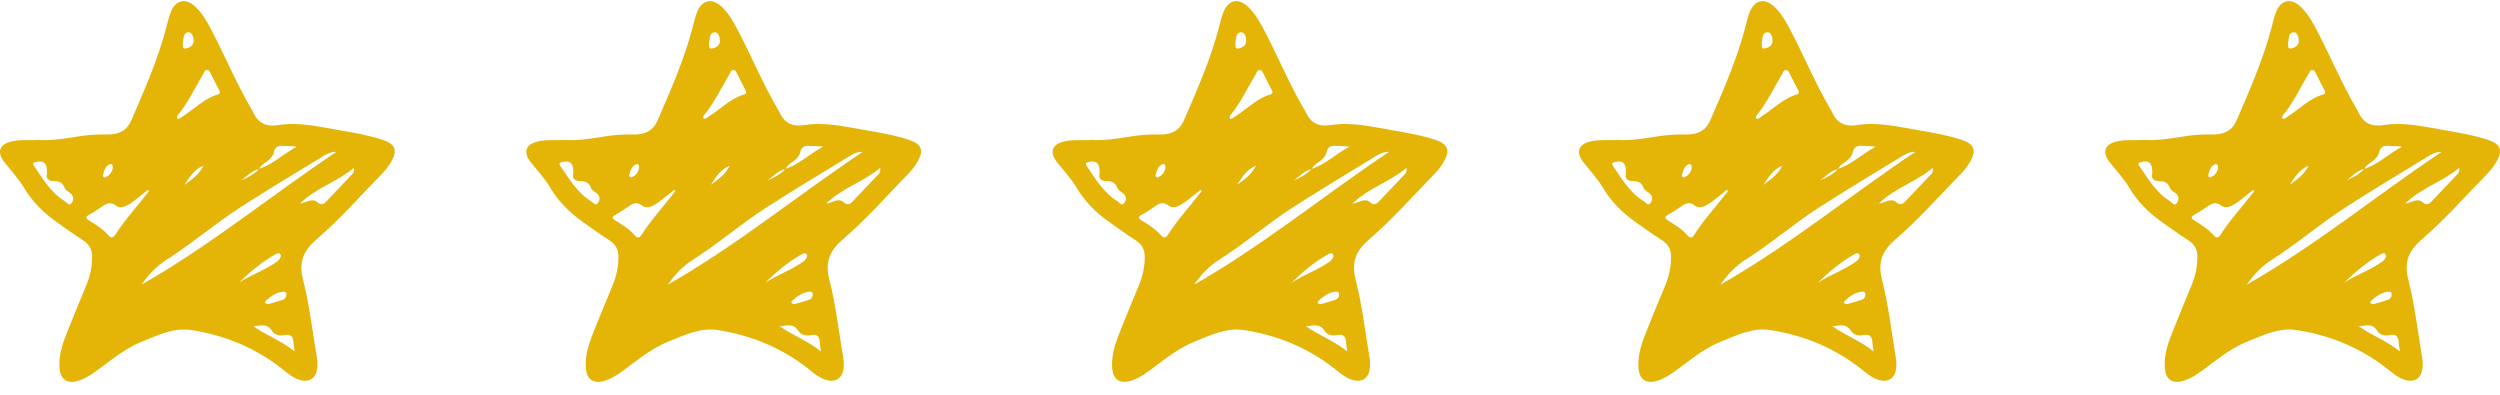 <svg width="152" height="24" viewBox="0 0 152 24" fill="none" xmlns="http://www.w3.org/2000/svg">
<path d="M2.294 8.506C3.067 8.569 3.891 8.435 4.714 8.302C5.294 8.207 5.875 8.164 6.462 8.175C6.709 8.178 6.951 8.168 7.194 8.083C7.609 7.939 7.834 7.668 8.01 7.257C8.788 5.459 9.579 3.665 10.086 1.765C10.174 1.441 10.244 1.111 10.36 0.794C10.659 -0.022 11.3 -0.166 11.922 0.449C12.352 0.875 12.64 1.41 12.915 1.941C13.717 3.485 14.389 5.093 15.268 6.602C15.303 6.666 15.349 6.725 15.377 6.792C15.676 7.475 16.162 7.725 16.918 7.605C18.199 7.401 19.448 7.718 20.704 7.929C21.569 8.073 22.431 8.231 23.265 8.502C24.028 8.748 24.186 9.135 23.789 9.825C23.638 10.089 23.448 10.338 23.233 10.557C21.914 11.908 20.665 13.332 19.233 14.564C18.452 15.236 18.149 15.922 18.424 17.005C18.825 18.574 19.004 20.196 19.275 21.797C19.303 21.955 19.303 22.117 19.296 22.279C19.261 23.025 18.772 23.331 18.065 23.042C17.696 22.891 17.4 22.62 17.09 22.377C15.472 21.121 13.629 20.372 11.623 20.066C10.565 19.904 9.594 20.383 8.63 20.77C7.764 21.118 7.032 21.681 6.294 22.23C5.826 22.578 5.368 22.951 4.802 23.137C4.084 23.373 3.659 23.084 3.616 22.328C3.574 21.593 3.799 20.91 4.063 20.242C4.45 19.264 4.858 18.293 5.259 17.318C5.484 16.77 5.604 16.203 5.601 15.609C5.601 15.179 5.435 14.859 5.066 14.62C4.489 14.247 3.926 13.85 3.37 13.448C2.603 12.896 1.945 12.231 1.46 11.415C1.122 10.845 0.665 10.367 0.26 9.85C-0.218 9.234 -0.025 8.755 0.742 8.59C1.235 8.481 1.734 8.537 2.294 8.516V8.506ZM15.757 10.268C16.616 9.983 17.252 9.329 18.044 8.921C17.759 8.871 17.488 8.889 17.217 8.868C16.911 8.843 16.721 8.938 16.651 9.258C16.598 9.494 16.433 9.66 16.243 9.807C16.063 9.945 15.845 10.043 15.764 10.279C15.296 10.356 15.018 10.736 14.652 10.972C15.061 10.799 15.451 10.602 15.757 10.268ZM20.454 9.234C20.141 9.216 19.88 9.353 19.638 9.501C17.956 10.528 16.26 11.545 14.603 12.611C13.055 13.607 11.659 14.821 10.1 15.809C9.534 16.168 9.055 16.66 8.598 17.311C12.83 14.898 16.503 11.869 20.454 9.234ZM9.066 11.616C9.041 11.591 9.013 11.566 8.988 11.542C8.661 11.802 8.345 12.076 8.003 12.319C7.725 12.52 7.338 12.717 7.071 12.513C6.642 12.182 6.392 12.439 6.086 12.639C5.878 12.773 5.674 12.921 5.456 13.033C5.221 13.156 5.161 13.252 5.425 13.413C5.85 13.67 6.269 13.934 6.6 14.318C6.786 14.529 6.92 14.427 7.039 14.233C7.472 13.537 8.021 12.924 8.528 12.287C8.707 12.062 8.886 11.841 9.066 11.616ZM10.8 7.232C10.948 7.222 11.046 7.109 11.166 7.035C11.852 6.595 12.425 5.983 13.238 5.747C13.432 5.691 13.375 5.575 13.305 5.441C13.147 5.146 12.999 4.843 12.848 4.544C12.788 4.428 12.746 4.273 12.601 4.259C12.436 4.238 12.408 4.418 12.345 4.52C11.842 5.357 11.43 6.254 10.8 7.014C10.755 7.07 10.744 7.148 10.8 7.236V7.232ZM18.237 12.376C18.667 12.316 18.976 12.013 19.293 12.295C19.543 12.516 19.701 12.4 19.877 12.21C20.366 11.69 20.862 11.176 21.351 10.655C21.442 10.56 21.566 10.465 21.516 10.205C20.506 11.06 19.24 11.401 18.234 12.376H18.237ZM2.86 10.518C2.87 9.913 2.666 9.73 2.167 9.853C2.009 9.892 1.977 9.955 2.072 10.092C2.61 10.884 3.099 11.725 3.951 12.242C4.07 12.316 4.19 12.548 4.345 12.354C4.485 12.178 4.503 11.943 4.302 11.767C4.172 11.654 3.986 11.58 3.926 11.412C3.817 11.12 3.613 11.014 3.324 11.014C2.976 11.014 2.754 10.887 2.863 10.518H2.86ZM17.917 21.368C17.882 21.118 17.85 20.977 17.843 20.836C17.829 20.463 17.692 20.284 17.277 20.376C16.995 20.439 16.689 20.361 16.535 20.112C16.232 19.619 15.81 19.82 15.405 19.83C16.186 20.397 17.101 20.71 17.917 21.368ZM14.501 17.202C15.265 16.706 16.141 16.414 16.883 15.876C16.929 15.844 16.96 15.791 16.995 15.746C17.059 15.661 17.108 15.559 17.045 15.464C16.971 15.355 16.851 15.405 16.767 15.45C15.922 15.911 15.198 16.534 14.505 17.206L14.501 17.202ZM17.414 17.902C17.418 17.765 17.337 17.723 17.217 17.733C16.788 17.776 16.464 18.011 16.162 18.293C16.116 18.335 16.095 18.402 16.144 18.444C16.183 18.476 16.257 18.504 16.302 18.49C16.608 18.405 16.918 18.325 17.217 18.215C17.34 18.17 17.418 18.05 17.414 17.902ZM11.113 2.609C11.145 2.74 11.053 2.979 11.268 2.951C11.504 2.919 11.771 2.778 11.771 2.49C11.771 2.272 11.687 1.934 11.434 1.962C11.127 1.997 11.166 2.36 11.113 2.609ZM12.362 10.075C11.813 10.296 11.518 10.771 11.215 11.239C11.662 10.912 12.12 10.599 12.362 10.075ZM6.396 10.785C6.642 10.683 6.807 10.497 6.856 10.219C6.878 10.096 6.825 9.937 6.688 9.983C6.417 10.075 6.343 10.349 6.269 10.599C6.244 10.683 6.251 10.778 6.396 10.789V10.785Z" fill="#E4B407"/>
<path d="M34.294 8.506C35.068 8.569 35.891 8.435 36.714 8.302C37.294 8.207 37.875 8.164 38.462 8.175C38.709 8.178 38.951 8.168 39.194 8.083C39.609 7.939 39.834 7.668 40.01 7.257C40.788 5.459 41.579 3.665 42.086 1.765C42.174 1.441 42.244 1.111 42.36 0.794C42.66 -0.022 43.3 -0.166 43.922 0.449C44.352 0.875 44.64 1.41 44.915 1.941C45.717 3.485 46.389 5.093 47.268 6.602C47.303 6.666 47.349 6.725 47.377 6.792C47.676 7.475 48.162 7.725 48.918 7.605C50.199 7.401 51.448 7.718 52.704 7.929C53.569 8.073 54.431 8.231 55.265 8.502C56.028 8.748 56.186 9.135 55.789 9.825C55.638 10.089 55.448 10.338 55.233 10.557C53.914 11.908 52.665 13.332 51.233 14.564C50.452 15.236 50.149 15.922 50.424 17.005C50.825 18.574 51.004 20.196 51.275 21.797C51.303 21.955 51.303 22.117 51.296 22.279C51.261 23.025 50.772 23.331 50.065 23.042C49.696 22.891 49.4 22.62 49.09 22.377C47.472 21.121 45.629 20.372 43.623 20.066C42.565 19.904 41.593 20.383 40.63 20.77C39.764 21.118 39.032 21.681 38.294 22.23C37.826 22.578 37.368 22.951 36.802 23.137C36.084 23.373 35.658 23.084 35.616 22.328C35.574 21.593 35.799 20.91 36.063 20.242C36.45 19.264 36.858 18.293 37.259 17.318C37.484 16.77 37.604 16.203 37.6 15.609C37.6 15.179 37.435 14.859 37.066 14.62C36.489 14.247 35.926 13.85 35.37 13.448C34.603 12.896 33.945 12.231 33.46 11.415C33.122 10.845 32.665 10.367 32.26 9.85C31.782 9.234 31.975 8.755 32.742 8.59C33.235 8.481 33.734 8.537 34.294 8.516V8.506ZM47.757 10.268C48.616 9.983 49.252 9.329 50.044 8.921C49.759 8.871 49.488 8.889 49.217 8.868C48.911 8.843 48.721 8.938 48.651 9.258C48.598 9.494 48.433 9.66 48.243 9.807C48.063 9.945 47.845 10.043 47.764 10.279C47.296 10.356 47.018 10.736 46.653 10.972C47.061 10.799 47.451 10.602 47.757 10.268ZM52.454 9.234C52.141 9.216 51.88 9.353 51.638 9.501C49.956 10.528 48.26 11.545 46.603 12.611C45.055 13.607 43.659 14.821 42.1 15.809C41.534 16.168 41.055 16.66 40.598 17.311C44.83 14.898 48.503 11.869 52.454 9.234ZM41.066 11.616C41.041 11.591 41.013 11.566 40.988 11.542C40.661 11.802 40.345 12.076 40.003 12.319C39.725 12.52 39.338 12.717 39.071 12.513C38.642 12.182 38.392 12.439 38.086 12.639C37.878 12.773 37.674 12.921 37.456 13.033C37.221 13.156 37.161 13.252 37.425 13.413C37.85 13.67 38.269 13.934 38.6 14.318C38.786 14.529 38.92 14.427 39.039 14.233C39.472 13.537 40.021 12.924 40.528 12.287C40.707 12.062 40.886 11.841 41.066 11.616ZM42.8 7.232C42.948 7.222 43.047 7.109 43.166 7.035C43.852 6.595 44.425 5.983 45.238 5.747C45.432 5.691 45.375 5.575 45.305 5.441C45.147 5.146 44.999 4.843 44.848 4.544C44.788 4.428 44.746 4.273 44.602 4.259C44.436 4.238 44.408 4.418 44.345 4.52C43.842 5.357 43.43 6.254 42.8 7.014C42.755 7.07 42.744 7.148 42.8 7.236V7.232ZM50.237 12.376C50.667 12.316 50.976 12.013 51.293 12.295C51.543 12.516 51.701 12.4 51.877 12.21C52.366 11.69 52.862 11.176 53.351 10.655C53.442 10.56 53.566 10.465 53.516 10.205C52.507 11.06 51.24 11.401 50.234 12.376H50.237ZM34.86 10.518C34.87 9.913 34.666 9.73 34.167 9.853C34.009 9.892 33.977 9.955 34.072 10.092C34.61 10.884 35.099 11.725 35.95 12.242C36.07 12.316 36.19 12.548 36.345 12.354C36.485 12.178 36.503 11.943 36.302 11.767C36.172 11.654 35.986 11.58 35.926 11.412C35.817 11.12 35.613 11.014 35.324 11.014C34.976 11.014 34.754 10.887 34.863 10.518H34.86ZM49.917 21.368C49.882 21.118 49.85 20.977 49.843 20.836C49.829 20.463 49.692 20.284 49.277 20.376C48.995 20.439 48.689 20.361 48.535 20.112C48.232 19.619 47.81 19.82 47.405 19.83C48.186 20.397 49.101 20.71 49.917 21.368ZM46.501 17.202C47.265 16.706 48.141 16.414 48.883 15.876C48.929 15.844 48.96 15.791 48.995 15.746C49.059 15.661 49.108 15.559 49.045 15.464C48.971 15.355 48.851 15.405 48.767 15.45C47.922 15.911 47.198 16.534 46.505 17.206L46.501 17.202ZM49.414 17.902C49.418 17.765 49.337 17.723 49.217 17.733C48.788 17.776 48.464 18.011 48.162 18.293C48.116 18.335 48.095 18.402 48.144 18.444C48.183 18.476 48.257 18.504 48.303 18.49C48.608 18.405 48.918 18.325 49.217 18.215C49.34 18.17 49.418 18.05 49.414 17.902ZM43.113 2.609C43.145 2.74 43.053 2.979 43.268 2.951C43.504 2.919 43.771 2.778 43.771 2.49C43.771 2.272 43.687 1.934 43.434 1.962C43.127 1.997 43.166 2.36 43.113 2.609ZM44.362 10.075C43.813 10.296 43.518 10.771 43.215 11.239C43.662 10.912 44.12 10.599 44.362 10.075ZM38.396 10.785C38.642 10.683 38.807 10.497 38.856 10.219C38.878 10.096 38.825 9.937 38.688 9.983C38.417 10.075 38.343 10.349 38.269 10.599C38.244 10.683 38.251 10.778 38.396 10.789V10.785Z" fill="#E4B407"/>
<path d="M66.293 8.506C67.067 8.569 67.891 8.435 68.714 8.302C69.294 8.207 69.875 8.164 70.462 8.175C70.709 8.178 70.951 8.168 71.194 8.083C71.609 7.939 71.835 7.668 72.01 7.257C72.788 5.459 73.579 3.665 74.086 1.765C74.174 1.441 74.244 1.111 74.36 0.794C74.659 -0.022 75.3 -0.166 75.922 0.449C76.352 0.875 76.64 1.41 76.915 1.941C77.717 3.485 78.389 5.093 79.268 6.602C79.303 6.666 79.349 6.725 79.377 6.792C79.676 7.475 80.162 7.725 80.918 7.605C82.199 7.401 83.448 7.718 84.704 7.929C85.569 8.073 86.431 8.231 87.265 8.502C88.028 8.748 88.186 9.135 87.789 9.825C87.638 10.089 87.448 10.338 87.233 10.557C85.914 11.908 84.665 13.332 83.233 14.564C82.452 15.236 82.149 15.922 82.424 17.005C82.825 18.574 83.004 20.196 83.275 21.797C83.303 21.955 83.303 22.117 83.296 22.279C83.261 23.025 82.772 23.331 82.065 23.042C81.696 22.891 81.4 22.62 81.091 22.377C79.472 21.121 77.629 20.372 75.623 20.066C74.564 19.904 73.594 20.383 72.63 20.77C71.764 21.118 71.032 21.681 70.294 22.23C69.826 22.578 69.368 22.951 68.802 23.137C68.084 23.373 67.659 23.084 67.616 22.328C67.574 21.593 67.799 20.91 68.063 20.242C68.45 19.264 68.858 18.293 69.259 17.318C69.484 16.77 69.604 16.203 69.6 15.609C69.6 15.179 69.435 14.859 69.066 14.62C68.489 14.247 67.926 13.85 67.37 13.448C66.603 12.896 65.945 12.231 65.46 11.415C65.122 10.845 64.665 10.367 64.26 9.85C63.782 9.234 63.975 8.755 64.742 8.59C65.235 8.481 65.734 8.537 66.293 8.516V8.506ZM79.757 10.268C80.616 9.983 81.252 9.329 82.044 8.921C81.759 8.871 81.488 8.889 81.217 8.868C80.911 8.843 80.721 8.938 80.651 9.258C80.598 9.494 80.433 9.66 80.243 9.807C80.063 9.945 79.845 10.043 79.764 10.279C79.296 10.356 79.018 10.736 78.653 10.972C79.061 10.799 79.451 10.602 79.757 10.268ZM84.454 9.234C84.141 9.216 83.88 9.353 83.638 9.501C81.956 10.528 80.26 11.545 78.603 12.611C77.055 13.607 75.659 14.821 74.1 15.809C73.534 16.168 73.055 16.66 72.598 17.311C76.83 14.898 80.503 11.869 84.454 9.234ZM73.066 11.616C73.041 11.591 73.013 11.566 72.988 11.542C72.661 11.802 72.345 12.076 72.003 12.319C71.725 12.52 71.338 12.717 71.071 12.513C70.642 12.182 70.392 12.439 70.086 12.639C69.878 12.773 69.674 12.921 69.456 13.033C69.221 13.156 69.161 13.252 69.425 13.413C69.85 13.67 70.269 13.934 70.6 14.318C70.786 14.529 70.92 14.427 71.039 14.233C71.472 13.537 72.021 12.924 72.528 12.287C72.707 12.062 72.886 11.841 73.066 11.616ZM74.8 7.232C74.948 7.222 75.046 7.109 75.166 7.035C75.852 6.595 76.425 5.983 77.238 5.747C77.432 5.691 77.375 5.575 77.305 5.441C77.147 5.146 76.999 4.843 76.848 4.544C76.788 4.428 76.746 4.273 76.602 4.259C76.436 4.238 76.408 4.418 76.345 4.52C75.842 5.357 75.43 6.254 74.8 7.014C74.754 7.07 74.744 7.148 74.8 7.236V7.232ZM82.237 12.376C82.667 12.316 82.976 12.013 83.293 12.295C83.543 12.516 83.701 12.4 83.877 12.21C84.366 11.69 84.862 11.176 85.351 10.655C85.442 10.56 85.566 10.465 85.516 10.205C84.507 11.06 83.24 11.401 82.234 12.376H82.237ZM66.86 10.518C66.871 9.913 66.666 9.73 66.167 9.853C66.009 9.892 65.977 9.955 66.072 10.092C66.61 10.884 67.099 11.725 67.951 12.242C68.07 12.316 68.19 12.548 68.345 12.354C68.485 12.178 68.503 11.943 68.302 11.767C68.172 11.654 67.986 11.58 67.926 11.412C67.817 11.12 67.613 11.014 67.324 11.014C66.976 11.014 66.754 10.887 66.863 10.518H66.86ZM81.917 21.368C81.882 21.118 81.85 20.977 81.843 20.836C81.829 20.463 81.692 20.284 81.277 20.376C80.996 20.439 80.689 20.361 80.535 20.112C80.232 19.619 79.81 19.82 79.405 19.83C80.186 20.397 81.101 20.71 81.917 21.368ZM78.501 17.202C79.265 16.706 80.141 16.414 80.883 15.876C80.929 15.844 80.96 15.791 80.996 15.746C81.059 15.661 81.108 15.559 81.045 15.464C80.971 15.355 80.851 15.405 80.767 15.45C79.922 15.911 79.198 16.534 78.505 17.206L78.501 17.202ZM81.414 17.902C81.418 17.765 81.337 17.723 81.217 17.733C80.788 17.776 80.464 18.011 80.162 18.293C80.116 18.335 80.095 18.402 80.144 18.444C80.183 18.476 80.257 18.504 80.302 18.49C80.609 18.405 80.918 18.325 81.217 18.215C81.34 18.17 81.418 18.05 81.414 17.902ZM75.113 2.609C75.145 2.74 75.053 2.979 75.268 2.951C75.504 2.919 75.771 2.778 75.771 2.49C75.771 2.272 75.687 1.934 75.433 1.962C75.127 1.997 75.166 2.36 75.113 2.609ZM76.362 10.075C75.813 10.296 75.518 10.771 75.215 11.239C75.662 10.912 76.12 10.599 76.362 10.075ZM70.396 10.785C70.642 10.683 70.807 10.497 70.856 10.219C70.878 10.096 70.825 9.937 70.688 9.983C70.417 10.075 70.343 10.349 70.269 10.599C70.244 10.683 70.251 10.778 70.396 10.789V10.785Z" fill="#E4B407"/>
<path d="M98.293 8.506C99.067 8.569 99.891 8.435 100.714 8.302C101.294 8.207 101.875 8.164 102.462 8.175C102.709 8.178 102.951 8.168 103.194 8.083C103.609 7.939 103.834 7.668 104.01 7.257C104.788 5.459 105.579 3.665 106.086 1.765C106.174 1.441 106.244 1.111 106.36 0.794C106.659 -0.022 107.3 -0.166 107.922 0.449C108.352 0.875 108.64 1.41 108.915 1.941C109.717 3.485 110.389 5.093 111.268 6.602C111.303 6.666 111.349 6.725 111.377 6.792C111.676 7.475 112.162 7.725 112.918 7.605C114.199 7.401 115.448 7.718 116.704 7.929C117.569 8.073 118.431 8.231 119.265 8.502C120.028 8.748 120.186 9.135 119.789 9.825C119.638 10.089 119.448 10.338 119.233 10.557C117.914 11.908 116.665 13.332 115.233 14.564C114.452 15.236 114.149 15.922 114.424 17.005C114.825 18.574 115.004 20.196 115.275 21.797C115.303 21.955 115.303 22.117 115.296 22.279C115.261 23.025 114.772 23.331 114.065 23.042C113.696 22.891 113.4 22.62 113.091 22.377C111.472 21.121 109.629 20.372 107.623 20.066C106.564 19.904 105.594 20.383 104.63 20.77C103.764 21.118 103.032 21.681 102.294 22.23C101.826 22.578 101.368 22.951 100.802 23.137C100.084 23.373 99.659 23.084 99.616 22.328C99.574 21.593 99.799 20.91 100.063 20.242C100.45 19.264 100.858 18.293 101.259 17.318C101.484 16.77 101.604 16.203 101.601 15.609C101.601 15.179 101.435 14.859 101.066 14.62C100.489 14.247 99.926 13.85 99.37 13.448C98.603 12.896 97.945 12.231 97.46 11.415C97.122 10.845 96.665 10.367 96.26 9.85C95.782 9.234 95.975 8.755 96.742 8.59C97.235 8.481 97.734 8.537 98.293 8.516V8.506ZM111.757 10.268C112.616 9.983 113.252 9.329 114.044 8.921C113.759 8.871 113.488 8.889 113.217 8.868C112.911 8.843 112.721 8.938 112.651 9.258C112.598 9.494 112.433 9.66 112.243 9.807C112.063 9.945 111.845 10.043 111.764 10.279C111.296 10.356 111.018 10.736 110.652 10.972C111.061 10.799 111.451 10.602 111.757 10.268ZM116.454 9.234C116.141 9.216 115.88 9.353 115.638 9.501C113.956 10.528 112.26 11.545 110.603 12.611C109.055 13.607 107.659 14.821 106.1 15.809C105.534 16.168 105.055 16.66 104.598 17.311C108.83 14.898 112.503 11.869 116.454 9.234ZM105.066 11.616C105.041 11.591 105.013 11.566 104.988 11.542C104.661 11.802 104.345 12.076 104.003 12.319C103.725 12.52 103.338 12.717 103.071 12.513C102.642 12.182 102.392 12.439 102.086 12.639C101.878 12.773 101.674 12.921 101.456 13.033C101.221 13.156 101.161 13.252 101.425 13.413C101.85 13.67 102.269 13.934 102.6 14.318C102.786 14.529 102.92 14.427 103.039 14.233C103.472 13.537 104.021 12.924 104.528 12.287C104.707 12.062 104.886 11.841 105.066 11.616ZM106.8 7.232C106.948 7.222 107.046 7.109 107.166 7.035C107.852 6.595 108.426 5.983 109.238 5.747C109.432 5.691 109.375 5.575 109.305 5.441C109.147 5.146 108.999 4.843 108.848 4.544C108.788 4.428 108.746 4.273 108.601 4.259C108.436 4.238 108.408 4.418 108.345 4.52C107.842 5.357 107.43 6.254 106.8 7.014C106.754 7.07 106.744 7.148 106.8 7.236V7.232ZM114.237 12.376C114.667 12.316 114.976 12.013 115.293 12.295C115.543 12.516 115.701 12.4 115.877 12.21C116.366 11.69 116.862 11.176 117.351 10.655C117.442 10.56 117.565 10.465 117.516 10.205C116.507 11.06 115.24 11.401 114.234 12.376H114.237ZM98.86 10.518C98.871 9.913 98.666 9.73 98.167 9.853C98.009 9.892 97.977 9.955 98.072 10.092C98.61 10.884 99.099 11.725 99.951 12.242C100.07 12.316 100.19 12.548 100.345 12.354C100.485 12.178 100.503 11.943 100.302 11.767C100.172 11.654 99.986 11.58 99.926 11.412C99.817 11.12 99.613 11.014 99.324 11.014C98.976 11.014 98.754 10.887 98.863 10.518H98.86ZM113.917 21.368C113.882 21.118 113.85 20.977 113.843 20.836C113.829 20.463 113.692 20.284 113.277 20.376C112.996 20.439 112.689 20.361 112.535 20.112C112.232 19.619 111.81 19.82 111.405 19.83C112.186 20.397 113.101 20.71 113.917 21.368ZM110.501 17.202C111.265 16.706 112.141 16.414 112.883 15.876C112.929 15.844 112.96 15.791 112.996 15.746C113.059 15.661 113.108 15.559 113.045 15.464C112.971 15.355 112.851 15.405 112.767 15.45C111.923 15.911 111.198 16.534 110.505 17.206L110.501 17.202ZM113.414 17.902C113.418 17.765 113.337 17.723 113.217 17.733C112.788 17.776 112.464 18.011 112.162 18.293C112.116 18.335 112.095 18.402 112.144 18.444C112.183 18.476 112.257 18.504 112.302 18.49C112.609 18.405 112.918 18.325 113.217 18.215C113.34 18.17 113.418 18.05 113.414 17.902ZM107.113 2.609C107.145 2.74 107.054 2.979 107.268 2.951C107.504 2.919 107.771 2.778 107.771 2.49C107.771 2.272 107.687 1.934 107.433 1.962C107.127 1.997 107.166 2.36 107.113 2.609ZM108.362 10.075C107.813 10.296 107.518 10.771 107.215 11.239C107.662 10.912 108.119 10.599 108.362 10.075ZM102.396 10.785C102.642 10.683 102.807 10.497 102.856 10.219C102.878 10.096 102.825 9.937 102.688 9.983C102.417 10.075 102.343 10.349 102.269 10.599C102.244 10.683 102.251 10.778 102.396 10.789V10.785Z" fill="#E4B407"/>
<path d="M130.294 8.506C131.067 8.569 131.891 8.435 132.714 8.302C133.294 8.207 133.875 8.164 134.462 8.175C134.709 8.178 134.951 8.168 135.194 8.083C135.609 7.939 135.834 7.668 136.01 7.257C136.788 5.459 137.579 3.665 138.086 1.765C138.174 1.441 138.244 1.111 138.36 0.794C138.659 -0.022 139.3 -0.166 139.922 0.449C140.352 0.875 140.64 1.41 140.915 1.941C141.717 3.485 142.389 5.093 143.268 6.602C143.303 6.666 143.349 6.725 143.377 6.792C143.676 7.475 144.162 7.725 144.918 7.605C146.199 7.401 147.448 7.718 148.704 7.929C149.569 8.073 150.431 8.231 151.265 8.502C152.028 8.748 152.186 9.135 151.789 9.825C151.638 10.089 151.448 10.338 151.233 10.557C149.914 11.908 148.665 13.332 147.233 14.564C146.452 15.236 146.149 15.922 146.424 17.005C146.825 18.574 147.004 20.196 147.275 21.797C147.303 21.955 147.303 22.117 147.296 22.279C147.261 23.025 146.772 23.331 146.065 23.042C145.696 22.891 145.4 22.62 145.091 22.377C143.472 21.121 141.629 20.372 139.623 20.066C138.564 19.904 137.594 20.383 136.63 20.77C135.764 21.118 135.032 21.681 134.294 22.23C133.826 22.578 133.368 22.951 132.802 23.137C132.084 23.373 131.659 23.084 131.616 22.328C131.574 21.593 131.799 20.91 132.063 20.242C132.45 19.264 132.858 18.293 133.259 17.318C133.484 16.77 133.604 16.203 133.601 15.609C133.601 15.179 133.435 14.859 133.066 14.62C132.489 14.247 131.926 13.85 131.37 13.448C130.603 12.896 129.945 12.231 129.46 11.415C129.122 10.845 128.665 10.367 128.26 9.85C127.782 9.234 127.975 8.755 128.742 8.59C129.235 8.481 129.734 8.537 130.294 8.516V8.506ZM143.757 10.268C144.616 9.983 145.252 9.329 146.044 8.921C145.759 8.871 145.488 8.889 145.217 8.868C144.911 8.843 144.721 8.938 144.651 9.258C144.598 9.494 144.433 9.66 144.243 9.807C144.063 9.945 143.845 10.043 143.764 10.279C143.296 10.356 143.018 10.736 142.652 10.972C143.061 10.799 143.451 10.602 143.757 10.268ZM148.454 9.234C148.141 9.216 147.88 9.353 147.638 9.501C145.956 10.528 144.26 11.545 142.603 12.611C141.055 13.607 139.659 14.821 138.1 15.809C137.534 16.168 137.055 16.66 136.598 17.311C140.83 14.898 144.503 11.869 148.454 9.234ZM137.066 11.616C137.041 11.591 137.013 11.566 136.988 11.542C136.661 11.802 136.345 12.076 136.003 12.319C135.725 12.52 135.338 12.717 135.071 12.513C134.642 12.182 134.392 12.439 134.086 12.639C133.878 12.773 133.674 12.921 133.456 13.033C133.221 13.156 133.161 13.252 133.425 13.413C133.85 13.67 134.269 13.934 134.6 14.318C134.786 14.529 134.92 14.427 135.039 14.233C135.472 13.537 136.021 12.924 136.528 12.287C136.707 12.062 136.886 11.841 137.066 11.616ZM138.8 7.232C138.948 7.222 139.046 7.109 139.166 7.035C139.852 6.595 140.426 5.983 141.238 5.747C141.432 5.691 141.375 5.575 141.305 5.441C141.147 5.146 140.999 4.843 140.848 4.544C140.788 4.428 140.746 4.273 140.601 4.259C140.436 4.238 140.408 4.418 140.345 4.52C139.842 5.357 139.43 6.254 138.8 7.014C138.754 7.07 138.744 7.148 138.8 7.236V7.232ZM146.237 12.376C146.667 12.316 146.976 12.013 147.293 12.295C147.543 12.516 147.701 12.4 147.877 12.21C148.366 11.69 148.862 11.176 149.351 10.655C149.442 10.56 149.565 10.465 149.516 10.205C148.507 11.06 147.24 11.401 146.234 12.376H146.237ZM130.86 10.518C130.87 9.913 130.666 9.73 130.167 9.853C130.009 9.892 129.977 9.955 130.072 10.092C130.61 10.884 131.099 11.725 131.951 12.242C132.07 12.316 132.19 12.548 132.345 12.354C132.485 12.178 132.503 11.943 132.302 11.767C132.172 11.654 131.986 11.58 131.926 11.412C131.817 11.12 131.613 11.014 131.324 11.014C130.976 11.014 130.754 10.887 130.863 10.518H130.86ZM145.917 21.368C145.882 21.118 145.85 20.977 145.843 20.836C145.829 20.463 145.692 20.284 145.277 20.376C144.996 20.439 144.689 20.361 144.535 20.112C144.232 19.619 143.81 19.82 143.405 19.83C144.186 20.397 145.101 20.71 145.917 21.368ZM142.501 17.202C143.265 16.706 144.141 16.414 144.883 15.876C144.929 15.844 144.96 15.791 144.996 15.746C145.059 15.661 145.108 15.559 145.045 15.464C144.971 15.355 144.851 15.405 144.767 15.45C143.923 15.911 143.198 16.534 142.505 17.206L142.501 17.202ZM145.414 17.902C145.418 17.765 145.337 17.723 145.217 17.733C144.788 17.776 144.464 18.011 144.162 18.293C144.116 18.335 144.095 18.402 144.144 18.444C144.183 18.476 144.257 18.504 144.302 18.49C144.609 18.405 144.918 18.325 145.217 18.215C145.34 18.17 145.418 18.05 145.414 17.902ZM139.113 2.609C139.145 2.74 139.054 2.979 139.268 2.951C139.504 2.919 139.771 2.778 139.771 2.49C139.771 2.272 139.687 1.934 139.433 1.962C139.127 1.997 139.166 2.36 139.113 2.609ZM140.362 10.075C139.813 10.296 139.518 10.771 139.215 11.239C139.662 10.912 140.119 10.599 140.362 10.075ZM134.396 10.785C134.642 10.683 134.807 10.497 134.856 10.219C134.878 10.096 134.825 9.937 134.688 9.983C134.417 10.075 134.343 10.349 134.269 10.599C134.244 10.683 134.251 10.778 134.396 10.789V10.785Z" fill="#E4B407"/>
</svg>
